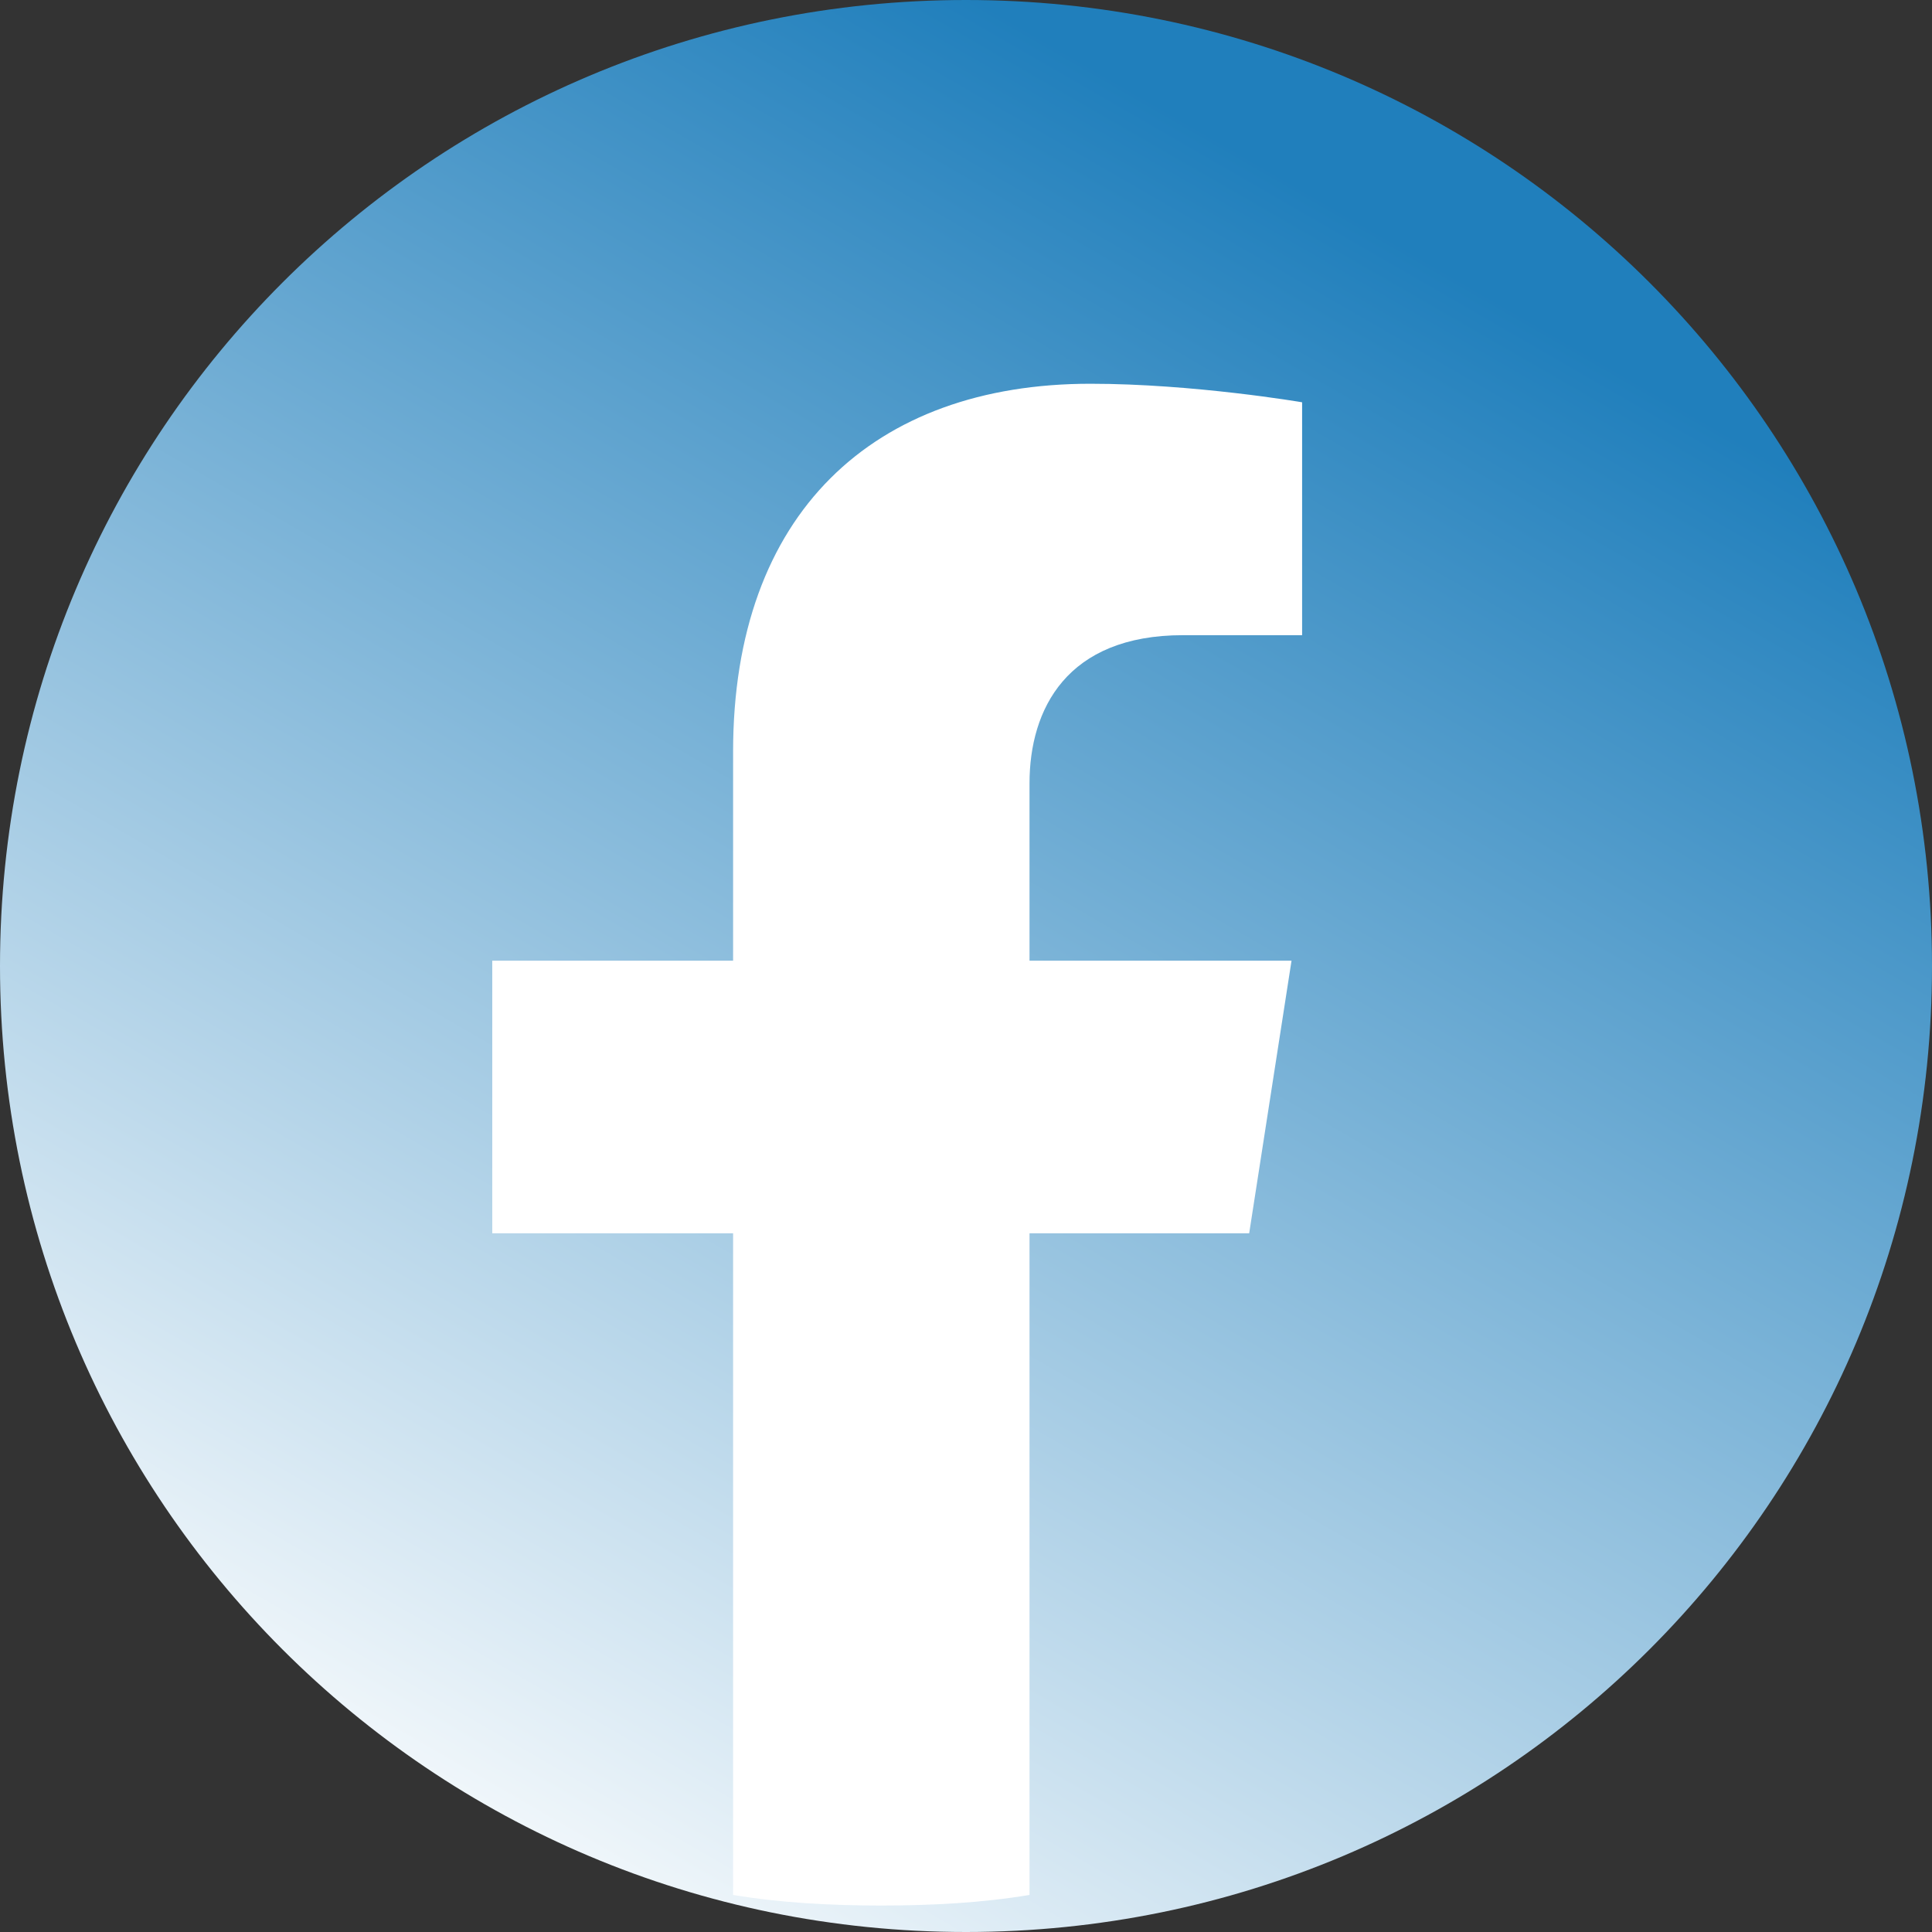 <?xml version="1.0" encoding="utf-8"?>
<!-- Generator: Adobe Illustrator 26.0.1, SVG Export Plug-In . SVG Version: 6.00 Build 0)  -->
<svg version="1.1" id="レイヤー_1" xmlns="http://www.w3.org/2000/svg" xmlns:xlink="http://www.w3.org/1999/xlink" x="0px"
	 y="0px" viewBox="0 0 73 73" style="enable-background:new 0 0 73 73;" xml:space="preserve">
<rect x="0" y="0" width="73" height="73" fill="#333333" stroke="none"/>
<style type="text/css">
	.st0{fill-rule:evenodd;clip-rule:evenodd;fill:url(#SVGID_1_);}
	.st1{fill:#FFFFFF;}
</style>
<g>
	
		<linearGradient id="SVGID_1_" gradientUnits="userSpaceOnUse" x1="3.929" y1="67.339" x2="3.429" y2="66.473" gradientTransform="matrix(72.999 0 0 -73 -234.544 4924.885)">
		<stop  offset="0" style="stop-color:#207FBC"/>
		<stop  offset="1" style="stop-color:#FFFFFF"/>
	</linearGradient>
	<path class="st0" d="M36.5,0C56.7,0,73,16.3,73,36.5C73,56.7,56.7,73,36.5,73C16.3,73,0,56.7,0,36.5C0,16.3,16.3,0,36.5,0z"/>
	<path class="st1" d="M47.2,46.6l1.6-10.3h-9.9v-6.7c0-2.8,1.4-5.6,5.8-5.6h4.5v-8.8c0,0-4.1-0.7-8-0.7c-8.2,0-13.5,4.9-13.5,13.9
		v7.9h-9.1v10.3h9.1v25c1.8,0.3,3.7,0.4,5.6,0.4c1.9,0,3.8-0.1,5.6-0.4v-25H47.2z"/>
</g>
</svg>
